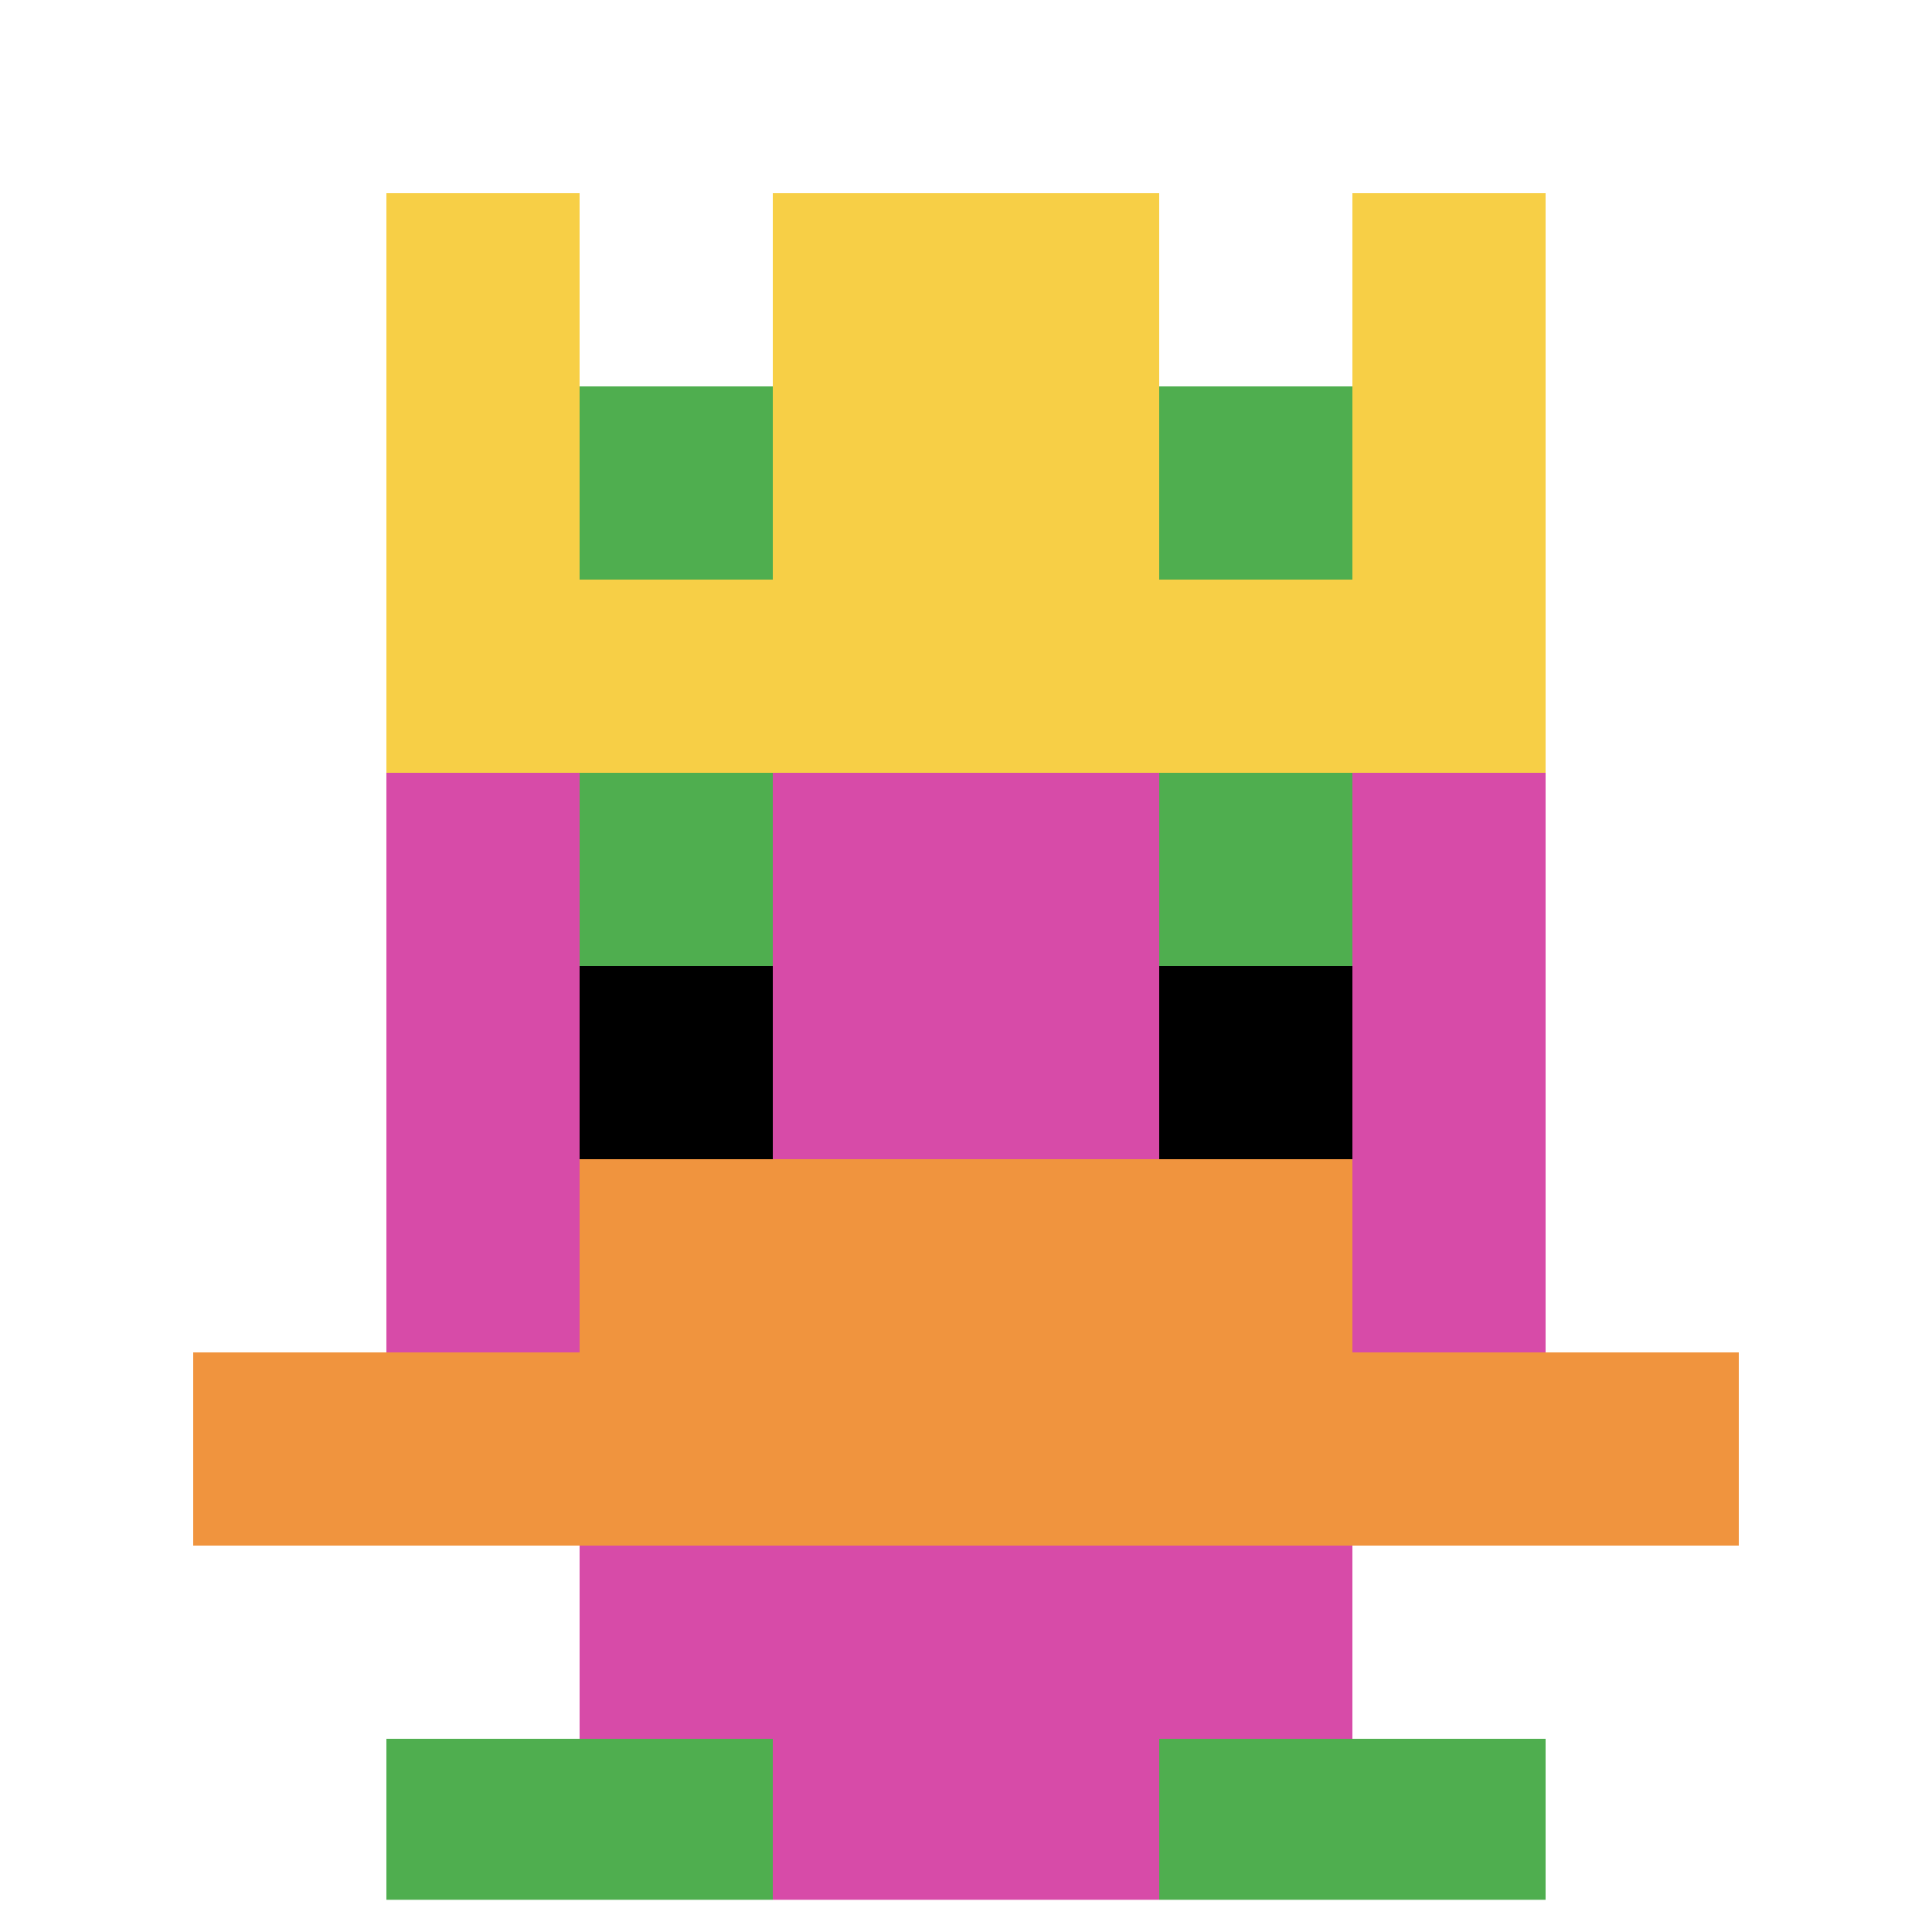 <svg xmlns="http://www.w3.org/2000/svg" version="1.1" width="500" height="500"><title>'goose-pfp-177702' by Dmitri Cherniak</title><desc>seed=177702
backgroundColor=#ffffff
padding=20
innerPadding=0
timeout=500
dimension=1
border=true
Save=function(){return n.handleSave()}
frame=1224

Rendered at Wed Oct 04 2023 15:39:23 GMT+1100 (Australian Eastern Daylight Time)
Generated in &lt;1ms
</desc><defs></defs><rect width="100%" height="100%" fill="#ffffff"></rect><g><g id="0-0"><rect x="0" y="0" height="500" width="500" fill="#ffffff"></rect><g><rect id="0-0-3-2-4-7" x="150" y="100" width="200" height="350" fill="#D74BA8"></rect><rect id="0-0-2-3-6-5" x="100" y="150" width="300" height="250" fill="#D74BA8"></rect><rect id="0-0-4-8-2-2" x="200" y="400" width="100" height="100" fill="#D74BA8"></rect><rect id="0-0-1-7-8-1" x="50" y="350" width="400" height="50" fill="#F0943E"></rect><rect id="0-0-3-6-4-2" x="150" y="300" width="200" height="100" fill="#F0943E"></rect><rect id="0-0-3-4-1-1" x="150" y="200" width="50" height="50" fill="#4FAE4F"></rect><rect id="0-0-6-4-1-1" x="300" y="200" width="50" height="50" fill="#4FAE4F"></rect><rect id="0-0-3-5-1-1" x="150" y="250" width="50" height="50" fill="#000000"></rect><rect id="0-0-6-5-1-1" x="300" y="250" width="50" height="50" fill="#000000"></rect><rect id="0-0-2-1-1-2" x="100" y="50" width="50" height="100" fill="#F7CF46"></rect><rect id="0-0-4-1-2-2" x="200" y="50" width="100" height="100" fill="#F7CF46"></rect><rect id="0-0-7-1-1-2" x="350" y="50" width="50" height="100" fill="#F7CF46"></rect><rect id="0-0-2-2-6-2" x="100" y="100" width="300" height="100" fill="#F7CF46"></rect><rect id="0-0-3-2-1-1" x="150" y="100" width="50" height="50" fill="#4FAE4F"></rect><rect id="0-0-6-2-1-1" x="300" y="100" width="50" height="50" fill="#4FAE4F"></rect><rect id="0-0-2-9-2-1" x="100" y="450" width="100" height="50" fill="#4FAE4F"></rect><rect id="0-0-6-9-2-1" x="300" y="450" width="100" height="50" fill="#4FAE4F"></rect></g><rect x="0" y="0" stroke="white" stroke-width="16.667" height="500" width="500" fill="none"></rect></g></g></svg>